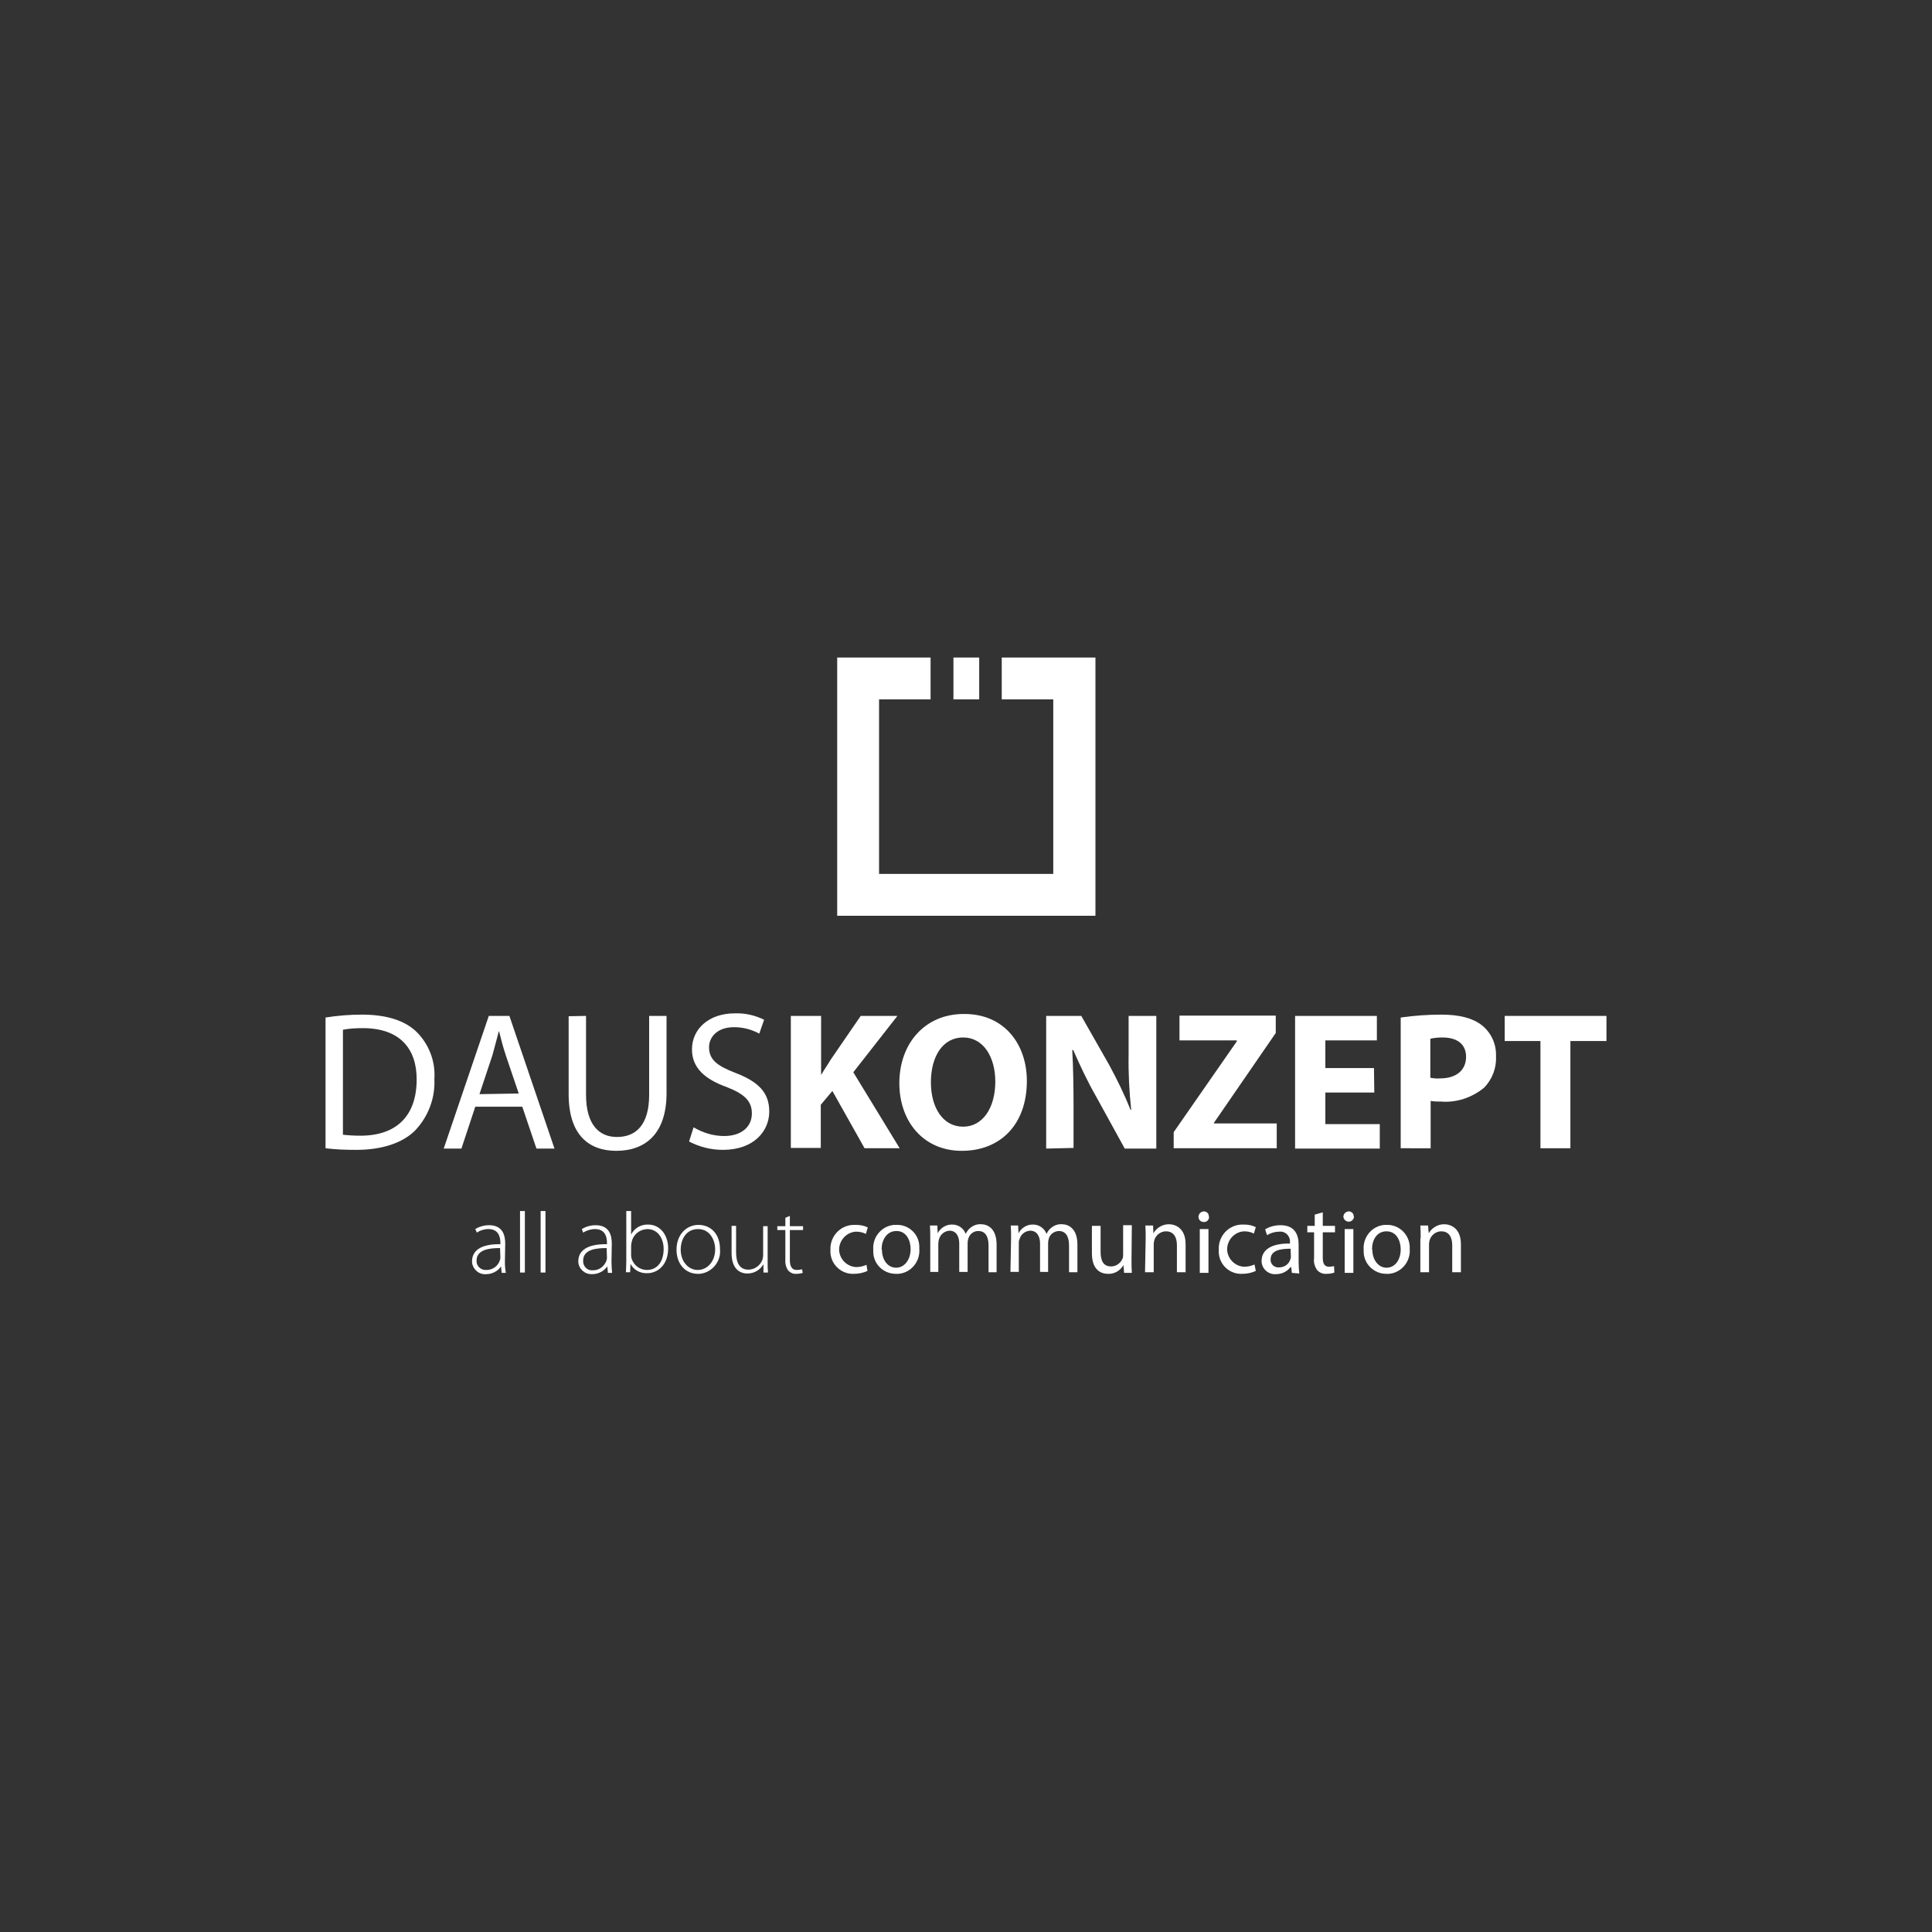 <?xml version="1.0" encoding="utf-8"?>
<!-- Generator: Adobe Illustrator 25.4.1, SVG Export Plug-In . SVG Version: 6.00 Build 0)  -->
<svg version="1.1" id="Ebene_1" xmlns="http://www.w3.org/2000/svg" xmlns:xlink="http://www.w3.org/1999/xlink" x="0px" y="0px"
	 viewBox="0 0 600 600" style="enable-background:new 0 0 600 600;" xml:space="preserve">
<rect x="0" y="0" width="600" height="600" fill="#333333" stroke="none"/>
<style type="text/css">
	.st0{fill:#FFFFFF;}
</style>
<g id="Ebene_2_00000048496313266833980270000018381254618601150851_">
	<g id="Ebene_1-2">
		<g id="Ebene_2-2">
			<g id="Ebene_1-2-2">
				<g id="Logo_Black_Center_Slogan_on-Black">
					<g id="_Gruppe_">
						<polygon id="_Pfad_" class="st0" points="311.1,204.2 311.1,217.2 327.1,217.2 327.1,271.4 273,271.4 273,217.2 289,217.2 
							289,204.2 260,204.2 260,284.4 340.2,284.4 340.2,204.2 						"/>
						<rect id="_Rechteck_" x="296.1" y="204.2" class="st0" width="8" height="13"/>
					</g>
					<g id="_Gruppe_2">
						<path id="_Zusammengesetzter_Pfad_" class="st0" d="M101.1,316c3.7-0.6,7.5-0.9,11.3-0.9c7.6,0,13.1,1.8,16.7,5.1
							c4,3.8,6.2,9.3,5.8,14.9c0.3,5.9-1.9,11.7-6,16c-3.8,3.8-10.2,6-18.2,6c-3.2,0-6.4-0.1-9.6-0.5L101.1,316L101.1,316z
							 M106.5,352.4c1.8,0.2,3.6,0.3,5.4,0.3c11.4,0,17.5-6.3,17.5-17.5c0-9.7-5.4-15.9-16.7-15.9c-2.1,0-4.2,0.1-6.2,0.5V352.4z"/>
						<path id="_Zusammengesetzter_Pfad_2" class="st0" d="M147.6,343.7l-4.3,13h-5.5l14-41.2h6.4l14,41.2h-5.6l-4.4-13H147.6z
							 M161.1,339.6l-4-11.8c-0.9-2.7-1.5-5.1-2.1-7.5h-0.1c-0.6,2.4-1.3,4.9-2,7.5l-4,12L161.1,339.6z"/>
						<path id="_Zusammengesetzter_Pfad_3" class="st0" d="M182,315.5V340c0,9.2,4,13.1,9.6,13.1c6.1,0,10-4,10-13.1v-24.5h5.4v24
							c0,12.7-6.7,17.9-15.6,17.9c-8.4,0-14.8-4.8-14.8-17.6v-24.2L182,315.5L182,315.5z"/>
						<path id="_Zusammengesetzter_Pfad_4" class="st0" d="M215.4,350.1c2.9,1.7,6.1,2.7,9.5,2.7c5.4,0,8.6-2.9,8.6-7
							c0-3.8-2.2-6-7.8-8.2c-6.7-2.4-10.8-5.9-10.8-11.7c0-6.4,5.3-11.2,13.3-11.2c3.2-0.1,6.3,0.6,9.1,2l-1.5,4.3
							c-2.4-1.3-5.1-2-7.8-2c-5.6,0-7.8,3.4-7.8,6.2c0,3.9,2.5,5.8,8.2,8c7,2.7,10.5,6,10.5,12s-4.7,11.9-14.4,11.9
							c-3.7,0-7.3-0.9-10.5-2.6L215.4,350.1z"/>
						<path id="_Zusammengesetzter_Pfad_5" class="st0" d="M245.7,315.5h9.3v18.2h0.1c0.9-1.6,2-3.1,2.8-4.5l9.4-13.7h11.4L265,333
							l14.4,23.6h-10.9l-10-17.8l-3.6,4.3v13.4h-9.3v-41H245.7z"/>
						<path id="_Zusammengesetzter_Pfad_6" class="st0" d="M318.9,335.7c0,13.5-8.2,21.7-20.2,21.7s-19.4-9.2-19.4-21
							c0-12.3,7.9-21.5,20-21.5C311.9,314.8,318.9,324.3,318.9,335.7z M289.1,336.1c0,8,3.8,13.8,10,13.8s10-6,10-14
							c0-7.4-3.5-13.7-10-13.7C292.7,322.2,289.1,328.2,289.1,336.1L289.1,336.1z"/>
						<path id="_Zusammengesetzter_Pfad_7" class="st0" d="M324.9,356.7v-41.2h10.9l8.6,15.1c2.5,4.6,4.8,9.3,6.7,14.1h0.2
							c-0.6-5.7-0.9-11.4-0.8-17.2v-12h8.6v41.2h-9.8l-8.8-16c-2.7-4.7-5-9.6-7.2-14.6H333c0.3,5.4,0.4,11.3,0.4,18v12.4
							L324.9,356.7z"/>
						<path id="_Zusammengesetzter_Pfad_8" class="st0" d="M364.5,351.6l19.6-28.2v-0.3h-17.8v-7.7h29.9v5.4L377,348.7v0.2h19.5v7.7
							h-32V351.6z"/>
						<path id="_Zusammengesetzter_Pfad_9" class="st0" d="M426.8,339.3h-15.2v9.8h16.9v7.6h-26.3v-41.2h25.4v7.6h-16v8.6h15.1
							L426.8,339.3z"/>
						<path id="_Zusammengesetzter_Pfad_10" class="st0" d="M435,316c4.2-0.6,8.4-0.9,12.6-0.9c5.7,0,9.8,1.1,12.6,3.3
							c2.9,2.3,4.5,5.8,4.4,9.5c0.2,3.7-1.1,7.2-3.7,9.9c-3.8,3.1-8.6,4.7-13.4,4.3c-1.1,0-2.1,0-3.2-0.2v14.7H435V316z
							 M444.2,334.7c1,0.2,2.1,0.3,3.1,0.2c4.9,0,8-2.5,8-6.7c0-3.8-2.6-6-7.3-6c-1.3,0-2.6,0.1-3.8,0.4L444.2,334.7L444.2,334.7z"
							/>
						<path id="_Zusammengesetzter_Pfad_11" class="st0" d="M478.4,323.3h-11.1v-7.8h31.6v7.8h-11.2v33.3h-9.3V323.3z"/>
					</g>
					<g id="_Gruppe_3">
						<path id="_Zusammengesetzter_Pfad_12" class="st0" d="M156.8,391.9c0,1.2,0.1,2.3,0.3,3.4h-1.3l-0.2-2l0,0
							c-1,1.5-2.8,2.4-4.6,2.4c-2.2,0.2-4.1-1.4-4.4-3.6c0,0,0,0,0-0.1v-0.3c0-3.4,2.9-5.4,8.8-5.3V386c0-1.4-0.3-4.3-3.7-4.3
							c-1.3,0-2.6,0.4-3.6,1.1l-0.5-1.1c1.3-0.8,2.8-1.2,4.3-1.2c4.2,0,5,3.1,5,5.7L156.8,391.9z M155.3,387.6
							c-3.2,0-7.3,0.4-7.3,3.9c-0.1,1.5,1.1,2.8,2.6,2.9l0,0h0.3c1.9,0.1,3.7-1.1,4.3-2.9c0.1-0.3,0.2-0.6,0.2-0.9L155.3,387.6z"/>
						<path id="_Zusammengesetzter_Pfad_13" class="st0" d="M161.5,376.1h1.5v19.1h-1.5V376.1z"/>
						<path id="_Zusammengesetzter_Pfad_14" class="st0" d="M167.9,376.1h1.5v19.1h-1.5V376.1z"/>
						<path id="_Zusammengesetzter_Pfad_15" class="st0" d="M189.9,391.9c0,1.2,0.1,2.3,0.2,3.4h-1.3l-0.2-2l0,0
							c-1.1,1.5-2.8,2.4-4.7,2.4c-2.2,0.1-4.1-1.5-4.3-3.7v-0.3c0-3.4,2.9-5.4,8.9-5.3V386c0-1.4-0.3-4.3-3.7-4.3
							c-1.3,0-2.6,0.4-3.7,1.1l-0.4-1.1c1.3-0.8,2.8-1.2,4.3-1.2c4.2,0,5,3.1,5,5.7L189.9,391.9z M188.4,387.6
							c-3.2,0-7.3,0.4-7.3,3.9c-0.1,1.5,1,2.9,2.5,3h0.4c1.9,0.1,3.6-1.1,4.3-2.9c0.1-0.3,0.2-0.6,0.2-0.9L188.4,387.6z"/>
						<path id="_Zusammengesetzter_Pfad_16" class="st0" d="M194.5,376.1h1.5v7.3l0,0c1-2,3.1-3.2,5.3-3.1c3.6,0,6.2,3.1,6.2,7.4
							c0,5.2-3.3,7.7-6.5,7.7c-2.2,0.1-4.2-1-5.2-2.9l0,0l-0.1,2.6h-1.3c0-1,0.1-2.3,0.1-3.4V376.1z M196,389.6c0,0.4,0,0.7,0.1,1.1
							c0.6,2.2,2.6,3.7,4.8,3.7c3.3,0,5.2-2.7,5.2-6.5c0-3.3-1.8-6.2-5.1-6.2c-2.3,0.1-4.3,1.6-4.8,3.9c-0.1,0.4-0.2,0.8-0.2,1.3
							V389.6z"/>
						<path id="_Zusammengesetzter_Pfad_17" class="st0" d="M216.7,395.6c-3.7,0-6.6-2.9-6.6-7.5c0-4.9,3.3-7.7,6.8-7.7
							c4,0,6.7,3,6.7,7.5c0.4,3.8-2.4,7.3-6.3,7.7l0,0H216.7L216.7,395.6z M216.7,394.4c3,0,5.4-2.7,5.4-6.4c0-2.7-1.5-6.3-5.3-6.3
							s-5.4,3.3-5.4,6.4C211.4,391.7,213.7,394.4,216.7,394.4L216.7,394.4z"/>
						<path id="_Zusammengesetzter_Pfad_18" class="st0" d="M238.4,391.7c0,1.2,0,2.4,0.1,3.5h-1.4v-2.6l0,0c-1,1.8-2.9,2.9-5,2.9
							c-1.8,0-4.9-0.9-4.9-6.4v-8.4h1.4v8.2c0,3.1,1,5.4,3.8,5.4c1.9,0,3.6-1.2,4.3-2.9c0.2-0.5,0.3-1.1,0.3-1.6v-9h1.4L238.4,391.7
							z"/>
						<path id="_Zusammengesetzter_Pfad_19" class="st0" d="M245.3,377.6v3.2h4.1v1.2h-4.1v9.4c0,1.8,0.6,3,2.1,3
							c0.6,0,1.1-0.1,1.7-0.2l0.2,1.1c-0.6,0.2-1.3,0.3-2,0.3c-0.9,0.1-1.8-0.3-2.5-1c-0.7-1-1-2.2-0.9-3.5V382h-2.5v-1.2h2.5v-2.6
							L245.3,377.6z"/>
						<path id="_Zusammengesetzter_Pfad_20" class="st0" d="M269.4,394.7c-1.3,0.6-2.8,0.9-4.2,0.9c-3.8,0.2-7.1-2.8-7.3-6.6
							c0-0.3,0-0.6,0-0.8c-0.2-4.1,2.9-7.6,7-7.8h0.1c0.3,0,0.5,0,0.8,0c1.3,0,2.5,0.2,3.7,0.8l-0.6,2c-1-0.5-2-0.7-3.1-0.7
							c-3,0.2-5.3,2.8-5.2,5.8c0.2,2.8,2.4,5,5.2,5.2c1.1,0,2.2-0.2,3.3-0.7L269.4,394.7z"/>
						<path id="_Zusammengesetzter_Pfad_21" class="st0" d="M285.5,387.9c0.3,3.9-2.6,7.4-6.5,7.7h-0.8c-3.8,0-7-3-7-6.9l0,0
							c0-0.2,0-0.4,0-0.6c-0.3-3.9,2.6-7.4,6.5-7.7l0,0h0.8c3.8-0.1,7,3,7,6.8l0,0C285.5,387.5,285.5,387.7,285.5,387.9z
							 M273.9,388.1c0,3.2,1.8,5.6,4.4,5.6s4.5-2.5,4.5-5.8c0-2.5-1.2-5.6-4.4-5.6c-3.1,0-4.6,2.9-4.6,5.6v0.2H273.9z"/>
						<path id="_Zusammengesetzter_Pfad_22" class="st0" d="M288.9,384.6c0-1.5,0-2.8-0.1-4h2.3l0.1,2.4l0,0
							c0.9-1.7,2.7-2.8,4.6-2.7c1.9,0,3.5,1.2,4.1,2.9l0,0c0.4-0.8,0.9-1.5,1.6-2c0.9-0.7,2.1-1.1,3.2-1c2,0,4.8,1.3,4.8,6.3v8.6
							H307v-8.3c0-2.8-1-4.5-3.2-4.5c-1.5,0-2.7,1-3.1,2.4c-0.1,0.4-0.2,0.9-0.2,1.3v9h-2.6v-8.8c0-2.3-1-4-3-4
							c-1.6,0.1-2.9,1.2-3.3,2.7c-0.1,0.4-0.2,0.9-0.2,1.3v8.8h-2.5L288.9,384.6L288.9,384.6z"/>
						<path id="_Zusammengesetzter_Pfad_23" class="st0" d="M314,384.6c0-1.3,0-2.7-0.1-4h2.3l0.1,2.4l0,0c0.9-1.7,2.7-2.8,4.6-2.7
							c1.8,0,3.5,1.2,4.1,2.9l0,0c0.4-0.8,0.9-1.5,1.6-2c0.9-0.7,2.1-1.1,3.2-1c2,0,4.8,1.3,4.8,6.3v8.6H332v-8.3
							c0-2.8-1-4.5-3.2-4.5c-1.5,0.1-2.7,1-3.1,2.4c-0.1,0.4-0.2,0.9-0.2,1.3v9H323v-8.8c0-2.3-1-4-3.1-4c-1.6,0.1-2.9,1.2-3.3,2.7
							c-0.2,0.4-0.2,0.9-0.2,1.3v8.8h-2.6L314,384.6z"/>
						<path id="_Zusammengesetzter_Pfad_24" class="st0" d="M351.4,391.3c0,1.5,0,2.8,0.1,4h-2.4l-0.2-2.4l0,0
							c-1,1.7-2.8,2.8-4.8,2.7c-2.3,0-5-1.3-5-6.4v-8.5h2.7v8c0,2.8,0.8,4.6,3.3,4.6c1.5,0,2.9-1,3.5-2.4c0.2-0.4,0.2-0.9,0.2-1.4
							v-9h2.7L351.4,391.3z"/>
						<path id="_Zusammengesetzter_Pfad_25" class="st0" d="M355.8,384.6c0-1.5,0-2.8-0.1-4h2.4l0.1,2.4l0,0c1-1.7,2.8-2.8,4.8-2.8
							s5.2,1.2,5.2,6.2v8.7h-2.7v-8.4c0-2.3-0.9-4.3-3.4-4.3c-1.6,0-3.1,1.1-3.6,2.7c-0.1,0.4-0.2,0.8-0.2,1.2v8.8h-2.7L355.8,384.6
							z"/>
						<path id="_Zusammengesetzter_Pfad_26" class="st0" d="M375.5,377.9c0,0.8-0.6,1.6-1.5,1.6l0,0h-0.2c-0.9,0-1.6-0.7-1.6-1.6
							l0,0l0,0c0-0.9,0.7-1.6,1.6-1.7l0,0l0,0c0.9,0,1.6,0.6,1.6,1.5C375.4,377.8,375.4,377.8,375.5,377.9L375.5,377.9z
							 M372.6,395.3v-13.6h2.7v13.6H372.6z"/>
						<path id="_Zusammengesetzter_Pfad_27" class="st0" d="M390,394.7c-1.3,0.6-2.7,0.9-4.2,0.9c-3.8,0.2-7.1-2.7-7.3-6.6
							c0-0.3,0-0.6,0-0.9c-0.2-4.1,2.9-7.6,7-7.8l0,0c0.3,0,0.5,0,0.8,0c1.3,0,2.5,0.2,3.7,0.8l-0.6,2c-0.9-0.5-2-0.7-3.1-0.7
							c-3,0.2-5.3,2.8-5.2,5.8c0.2,2.8,2.4,5,5.2,5.2c1.1,0,2.2-0.2,3.3-0.7L390,394.7z"/>
						<path id="_Zusammengesetzter_Pfad_28" class="st0" d="M401.2,395.3l-0.2-1.8h-0.2c-1.1,1.4-2.7,2.2-4.5,2.2
							c-2.3,0.2-4.3-1.5-4.5-3.8l0,0c0-0.1,0-0.2,0-0.3c0-3.5,3.1-5.5,8.8-5.4v-0.3c0.2-1.7-1-3.2-2.6-3.4c-0.2,0-0.5,0-0.7,0
							c-1.3,0-2.7,0.4-3.8,1.1l-0.6-1.8c1.4-0.9,3.1-1.3,4.8-1.3c4.5,0,5.6,3.1,5.6,6v5.5c0,1.2,0.1,2.4,0.2,3.5L401.2,395.3z
							 M400.8,387.8c-2.9,0-6.2,0.4-6.2,3.3c-0.1,1.3,0.9,2.4,2.2,2.5h0.4c1.6,0,3-0.9,3.5-2.4c0.1-0.3,0.2-0.6,0.2-0.8L400.8,387.8
							z"/>
						<path id="_Zusammengesetzter_Pfad_29" class="st0" d="M410.8,376.5v4.2h3.8v2h-3.8v7.9c0,1.8,0.5,2.8,2,2.8
							c0.5,0,1-0.1,1.5-0.2l0.1,2c-0.8,0.3-1.6,0.4-2.4,0.4c-1.1,0.1-2.1-0.3-2.9-1.1c-0.8-1.1-1.2-2.4-1-3.8v-8H406v-2h2.3v-3.5
							L410.8,376.5z"/>
						<path id="_Zusammengesetzter_Pfad_30" class="st0" d="M420.5,377.9c-0.1,0.9-0.9,1.6-1.8,1.5c-0.8-0.1-1.4-0.7-1.5-1.5
							c0-0.9,0.7-1.6,1.6-1.7l0,0l0,0c0.9,0,1.6,0.6,1.6,1.5l0,0L420.5,377.9z M417.6,395.3v-13.6h2.7v13.6H417.6z"/>
						<path id="_Zusammengesetzter_Pfad_31" class="st0" d="M437.8,387.9c0.3,3.9-2.6,7.4-6.5,7.7l0,0h-0.8c-3.8,0-7-3.1-7-6.9l0,0
							c0-0.2,0-0.4,0-0.6c-0.3-3.9,2.6-7.4,6.5-7.7l0,0h0.7c3.8-0.1,7,3,7.1,6.8l0,0C437.8,387.4,437.8,387.7,437.8,387.9z
							 M426.2,388.1c0,3.2,1.9,5.6,4.4,5.6c2.6,0,4.4-2.4,4.4-5.7c0-2.5-1.2-5.6-4.4-5.6c-3.1,0-4.5,2.8-4.5,5.5v0.2H426.2z"/>
						<path id="_Zusammengesetzter_Pfad_32" class="st0" d="M441.2,384.6c0-1.5,0-2.8-0.1-4h2.4l0.2,2.4l0,0c1-1.7,2.8-2.8,4.8-2.8
							s5.2,1.2,5.2,6.2v8.7H451v-8.4c0-2.3-0.9-4.3-3.4-4.3c-1.6,0-3.1,1.1-3.6,2.7c-0.1,0.4-0.2,0.8-0.2,1.2v8.8h-2.7v-10.5H441.2z
							"/>
					</g>
				</g>
			</g>
		</g>
	</g>
</g>
</svg>
